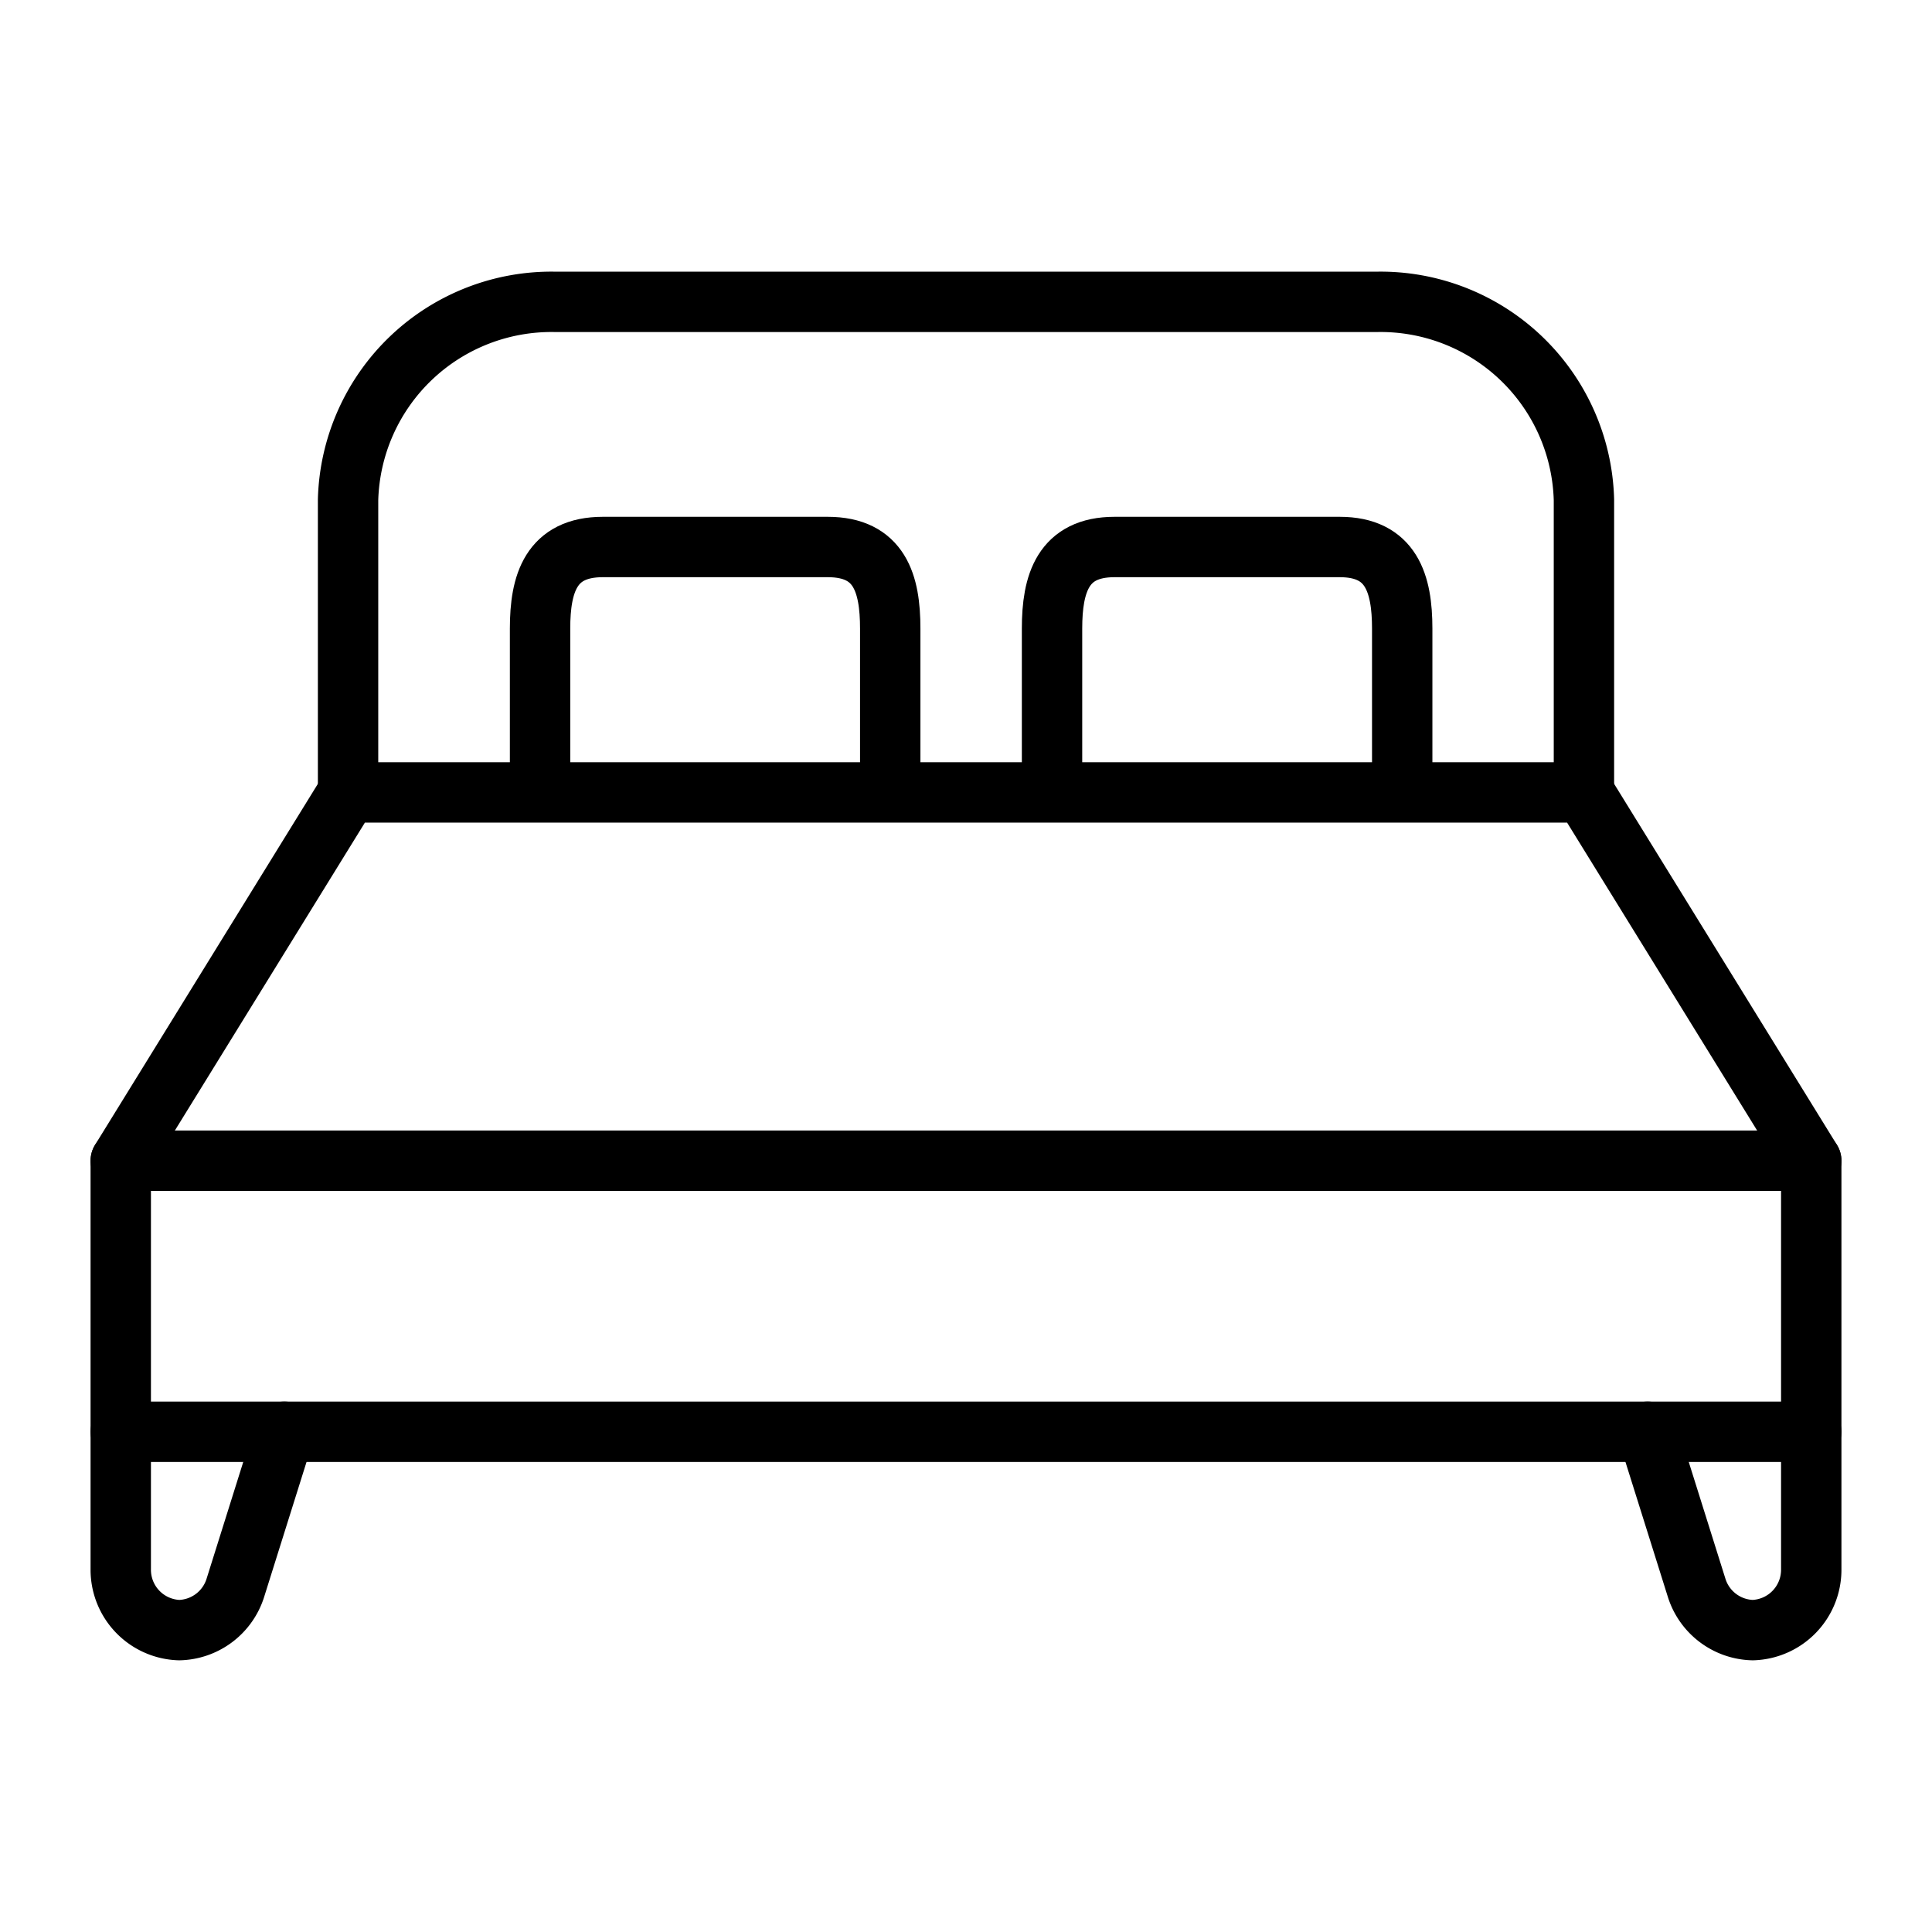<svg viewBox="0 0 64 64" xmlns="http://www.w3.org/2000/svg" id="icons"><defs><style>.cls-1{fill:none;stroke:#000;stroke-linecap:round;stroke-linejoin:round;stroke-width:2px;}</style></defs><g data-name="bed 1" id="bed_1"><path d="M52.47,26.25V16.56A6.74,6.74,0,0,0,45.58,10H18.42a6.74,6.74,0,0,0-6.89,6.56v9.69" class="cls-1"></path><path d="M17.89,25.76V20.82c0-1.49.36-2.7,2.08-2.7h7.45c1.72,0,2.07,1.21,2.07,2.7v4.94" class="cls-1"></path><path d="M34.85,25.76V20.82c0-1.49.36-2.7,2.07-2.7h7.46c1.71,0,2.07,1.21,2.07,2.7v4.94" class="cls-1"></path><path d="M9.42,47.43,7.79,52.62A2,2,0,0,1,5.94,54h0A2,2,0,0,1,4,52V47.43" class="cls-1"></path><path d="M60,47.43V52a2,2,0,0,1-1.94,2h0a2,2,0,0,1-1.85-1.38l-1.63-5.19" class="cls-1"></path><polyline points="4 38.45 11.53 26.25 52.47 26.25 60 38.45" class="cls-1"></polyline><rect height="8.98" width="56" y="38.45" x="4" class="cls-1"></rect></g></svg>